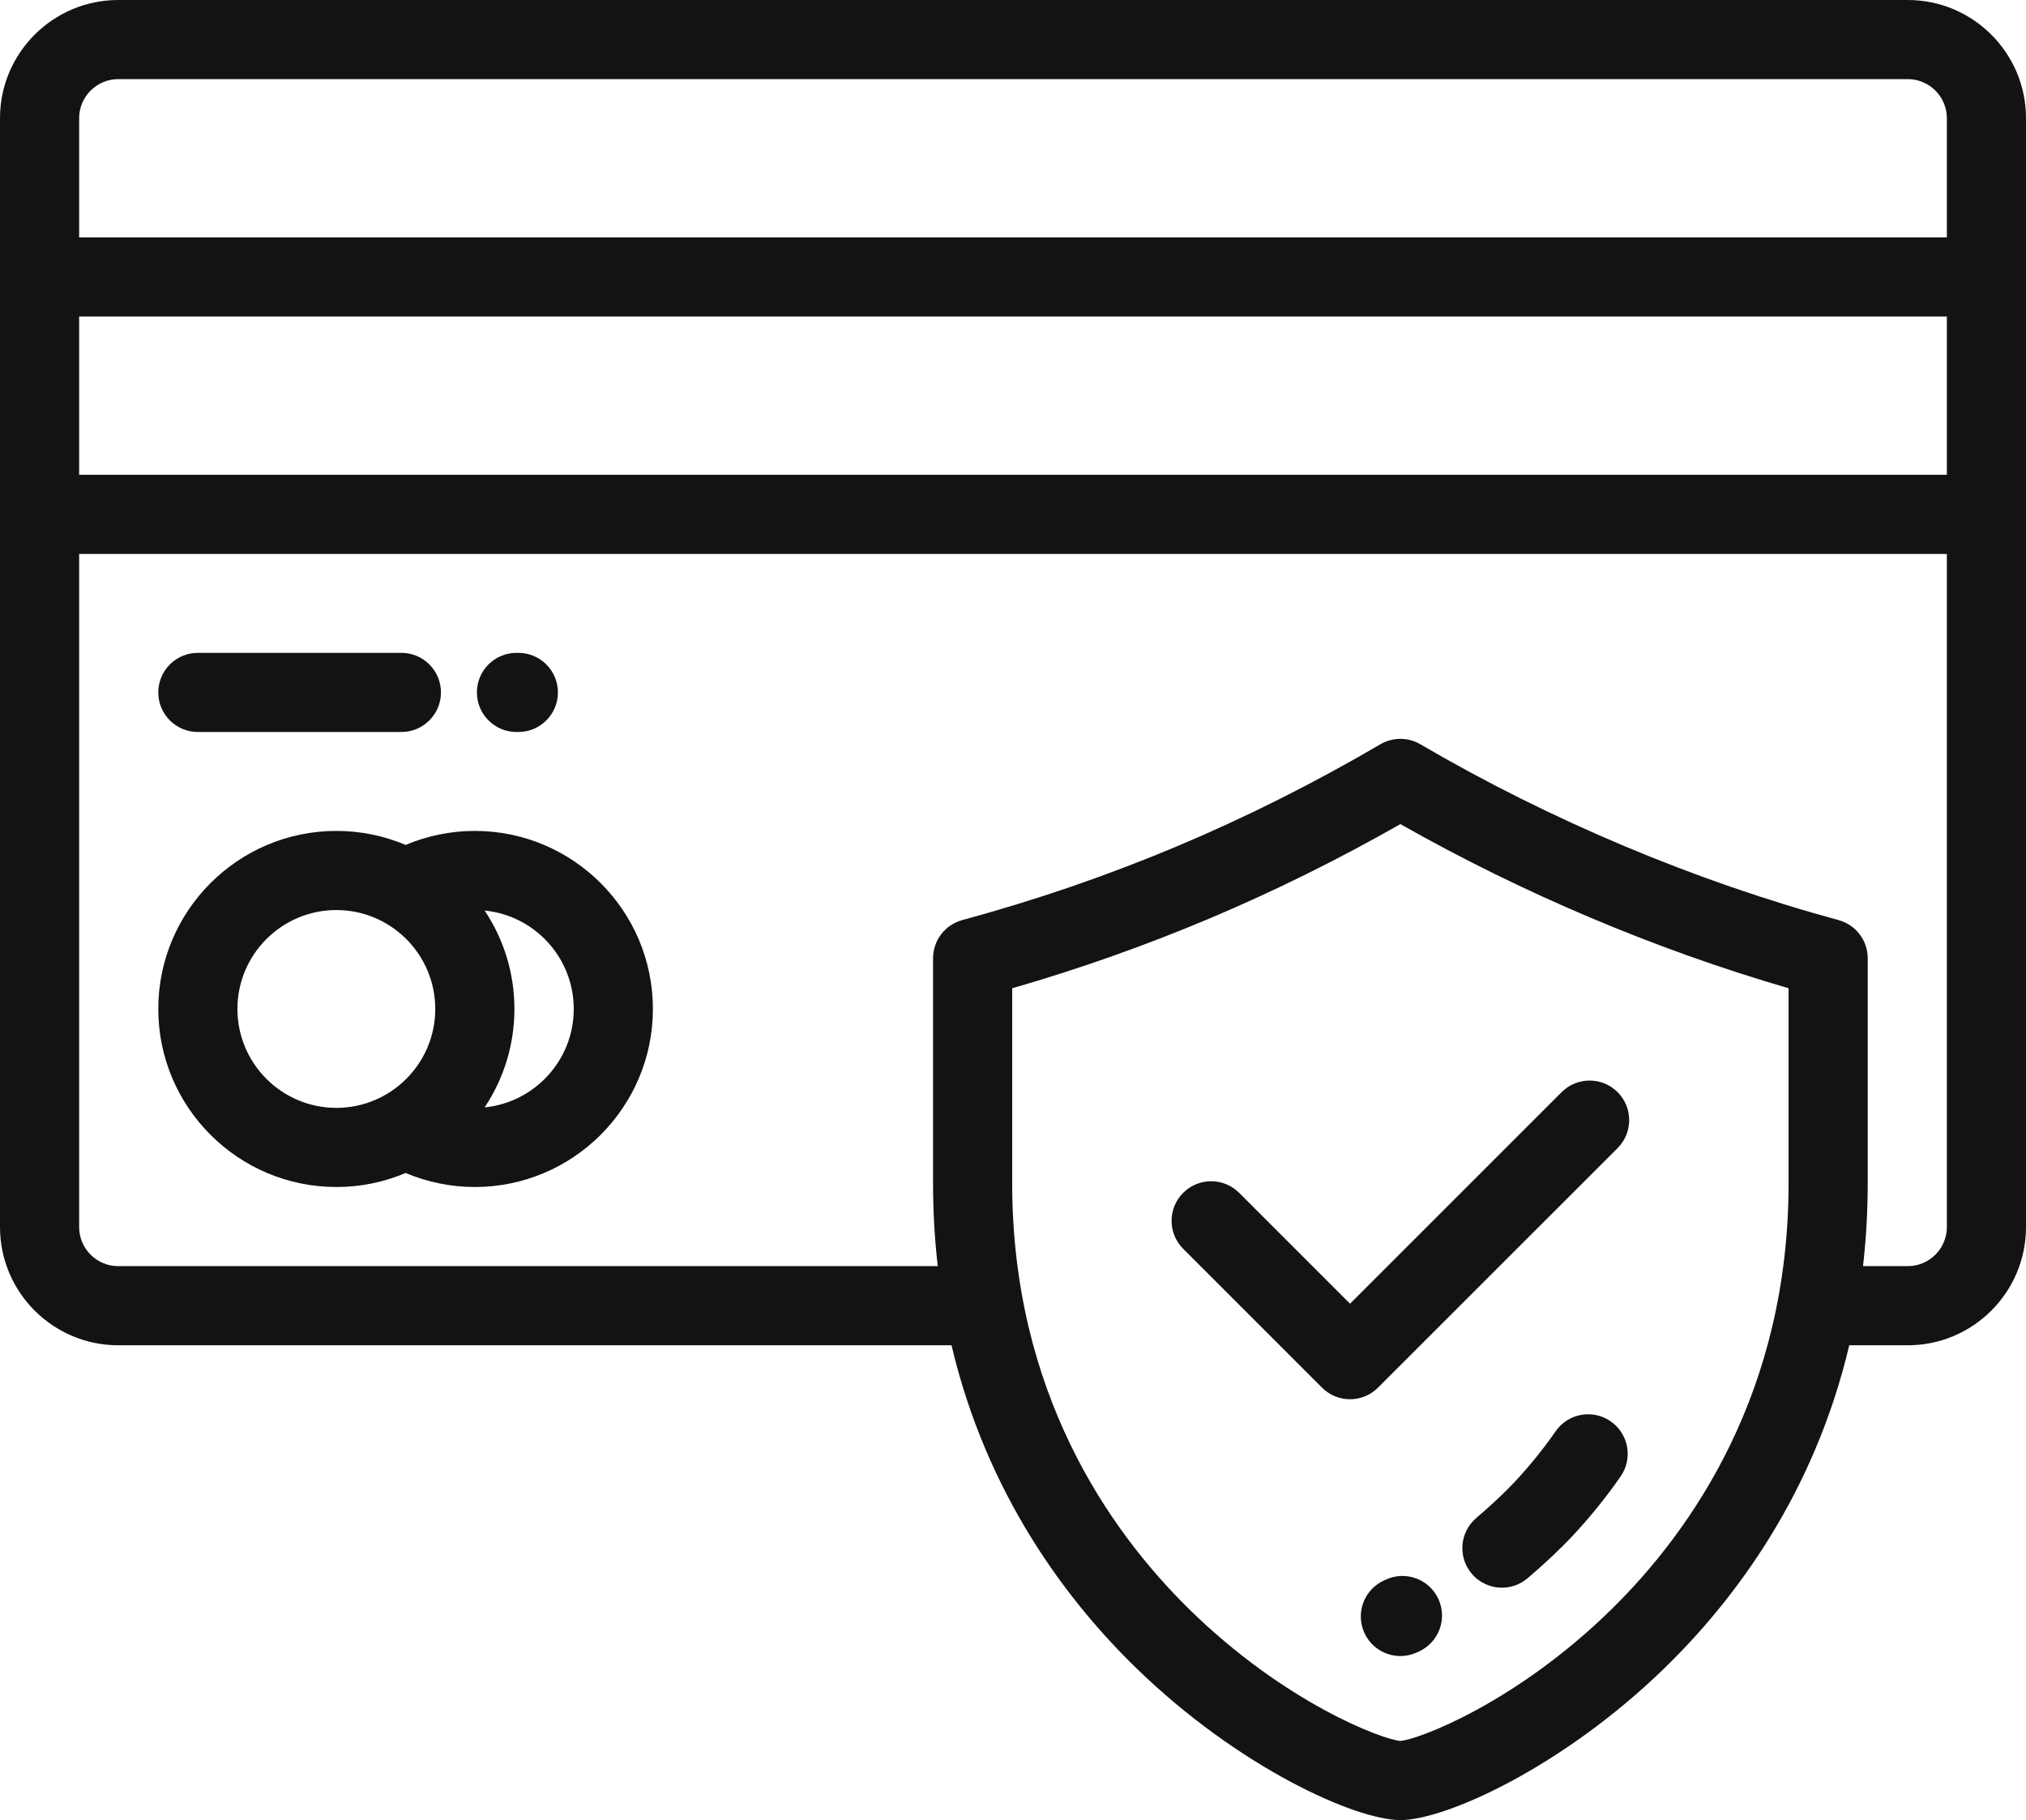 <?xml version="1.0" encoding="UTF-8"?> <svg xmlns="http://www.w3.org/2000/svg" width="512" height="460" viewBox="0 0 512 460" fill="none"> <path d="M407.04 359.219C402.501 356.071 396.27 357.203 393.125 361.742C390.077 366.142 386.623 370.42 382.854 374.459C380.329 377.168 376.855 380.434 373.075 383.65C368.869 387.23 368.361 393.541 371.94 397.748C373.918 400.072 376.731 401.266 379.561 401.266C381.852 401.266 384.155 400.483 386.038 398.881C390.448 395.127 394.407 391.399 397.481 388.098C401.903 383.36 405.969 378.325 409.565 373.133C412.71 368.594 411.58 362.364 407.04 359.219Z" fill="#141311"></path> <path d="M363.474 404.057C361.128 399.057 355.176 396.905 350.174 399.25L349.861 399.391C344.808 401.62 342.52 407.524 344.751 412.577C346.401 416.317 350.063 418.542 353.904 418.542C355.253 418.542 356.624 418.267 357.936 417.688C358.18 417.581 358.422 417.471 358.665 417.358C363.665 415.012 365.818 409.059 363.474 404.057Z" fill="#141311"></path> <path d="M482.125 0H29.875C13.401 0 0 13.403 0 29.875V310.126C0 326.597 13.401 339.999 29.875 339.999H240.461C249.388 377.769 269.574 404.519 287.217 421.657C312.969 446.675 342.489 459.998 353.898 459.998C365.306 459.998 394.826 446.676 420.579 421.658C438.222 404.519 458.41 377.769 467.336 340H482.125C498.598 340 512 326.598 512 310.127V29.875C512 13.403 498.598 0 482.125 0ZM451.999 299.017C452 351.705 427.679 386.654 407.275 406.695C383.072 430.468 358.245 439.715 353.898 439.996C349.55 439.715 324.722 430.469 300.519 406.695C280.117 386.654 255.796 351.705 255.796 299.017V249.772C290.226 239.815 322.442 226.188 353.901 208.28C384.651 225.733 418.311 239.966 451.999 249.766V299.017ZM492 310.126C492 315.57 487.569 319.999 482.125 319.999H470.814C471.58 313.298 472 306.31 472 299.017V242.19C472 237.676 468.976 233.723 464.621 232.54C428.308 222.679 391.767 207.313 358.949 188.104C355.829 186.278 351.967 186.28 348.845 188.106C315.097 207.86 280.532 222.393 243.176 232.54C238.821 233.724 235.797 237.677 235.797 242.19V299.017C235.797 306.31 236.216 313.298 236.983 319.999H29.875C24.43 319.999 20 315.569 20 310.126V139.998H492V310.126ZM492 119.999H20V80.001H492V119.999ZM492 60H20V29.875C20 24.43 24.43 20 29.875 20H482.125C487.569 20 492 24.43 492 29.875V60Z" fill="#141311"></path> <path d="M119.997 210.002C113.968 210.002 108.015 211.221 102.505 213.545C97.122 211.264 91.206 210.002 85.002 210.002C60.189 210.002 40.001 230.188 40.001 255C40.001 279.812 60.188 300 85.002 300C91.206 300 97.122 298.738 102.504 296.457C108.015 298.781 113.968 300 119.997 300C144.811 300 164.999 279.812 164.999 255C164.999 230.188 144.811 210.002 119.997 210.002ZM85.002 280C71.216 280 60.001 268.786 60.001 255C60.001 241.215 71.216 230.002 85.002 230.002C98.786 230.002 110.001 241.215 110.001 255C110.001 268.785 98.786 280 85.002 280ZM122.476 279.878C127.226 272.747 130.001 264.192 130.001 255.001C130.001 245.81 127.226 237.257 122.477 230.126C135.102 231.374 144.998 242.054 144.998 255.001C144.998 267.948 135.102 278.629 122.476 279.878Z" fill="#141311"></path> <path d="M101.436 165H49.999C44.476 165 39.999 169.477 39.999 175C39.999 180.522 44.476 185 49.999 185H101.436C106.959 185 111.436 180.521 111.436 175C111.436 169.477 106.959 165 101.436 165Z" fill="#141311"></path> <path d="M130.996 165H130.522C124.999 165 120.522 169.477 120.522 175C120.522 180.522 124.999 185 130.522 185H130.996C136.518 185 140.996 180.521 140.996 175C140.996 169.477 136.518 165 130.996 165Z" fill="#141311"></path> <path d="M408.79 276.025C404.887 272.122 398.556 272.12 394.649 276.024L341.172 329.497L313.149 301.472C309.243 297.57 302.911 297.568 299.006 301.472C295.101 305.378 295.1 311.71 299.006 315.615L334.101 350.711C336.054 352.664 338.613 353.641 341.172 353.641C343.731 353.641 346.291 352.664 348.242 350.711L408.789 290.168C412.695 286.264 412.695 279.932 408.79 276.025Z" fill="#141311"></path> </svg> 